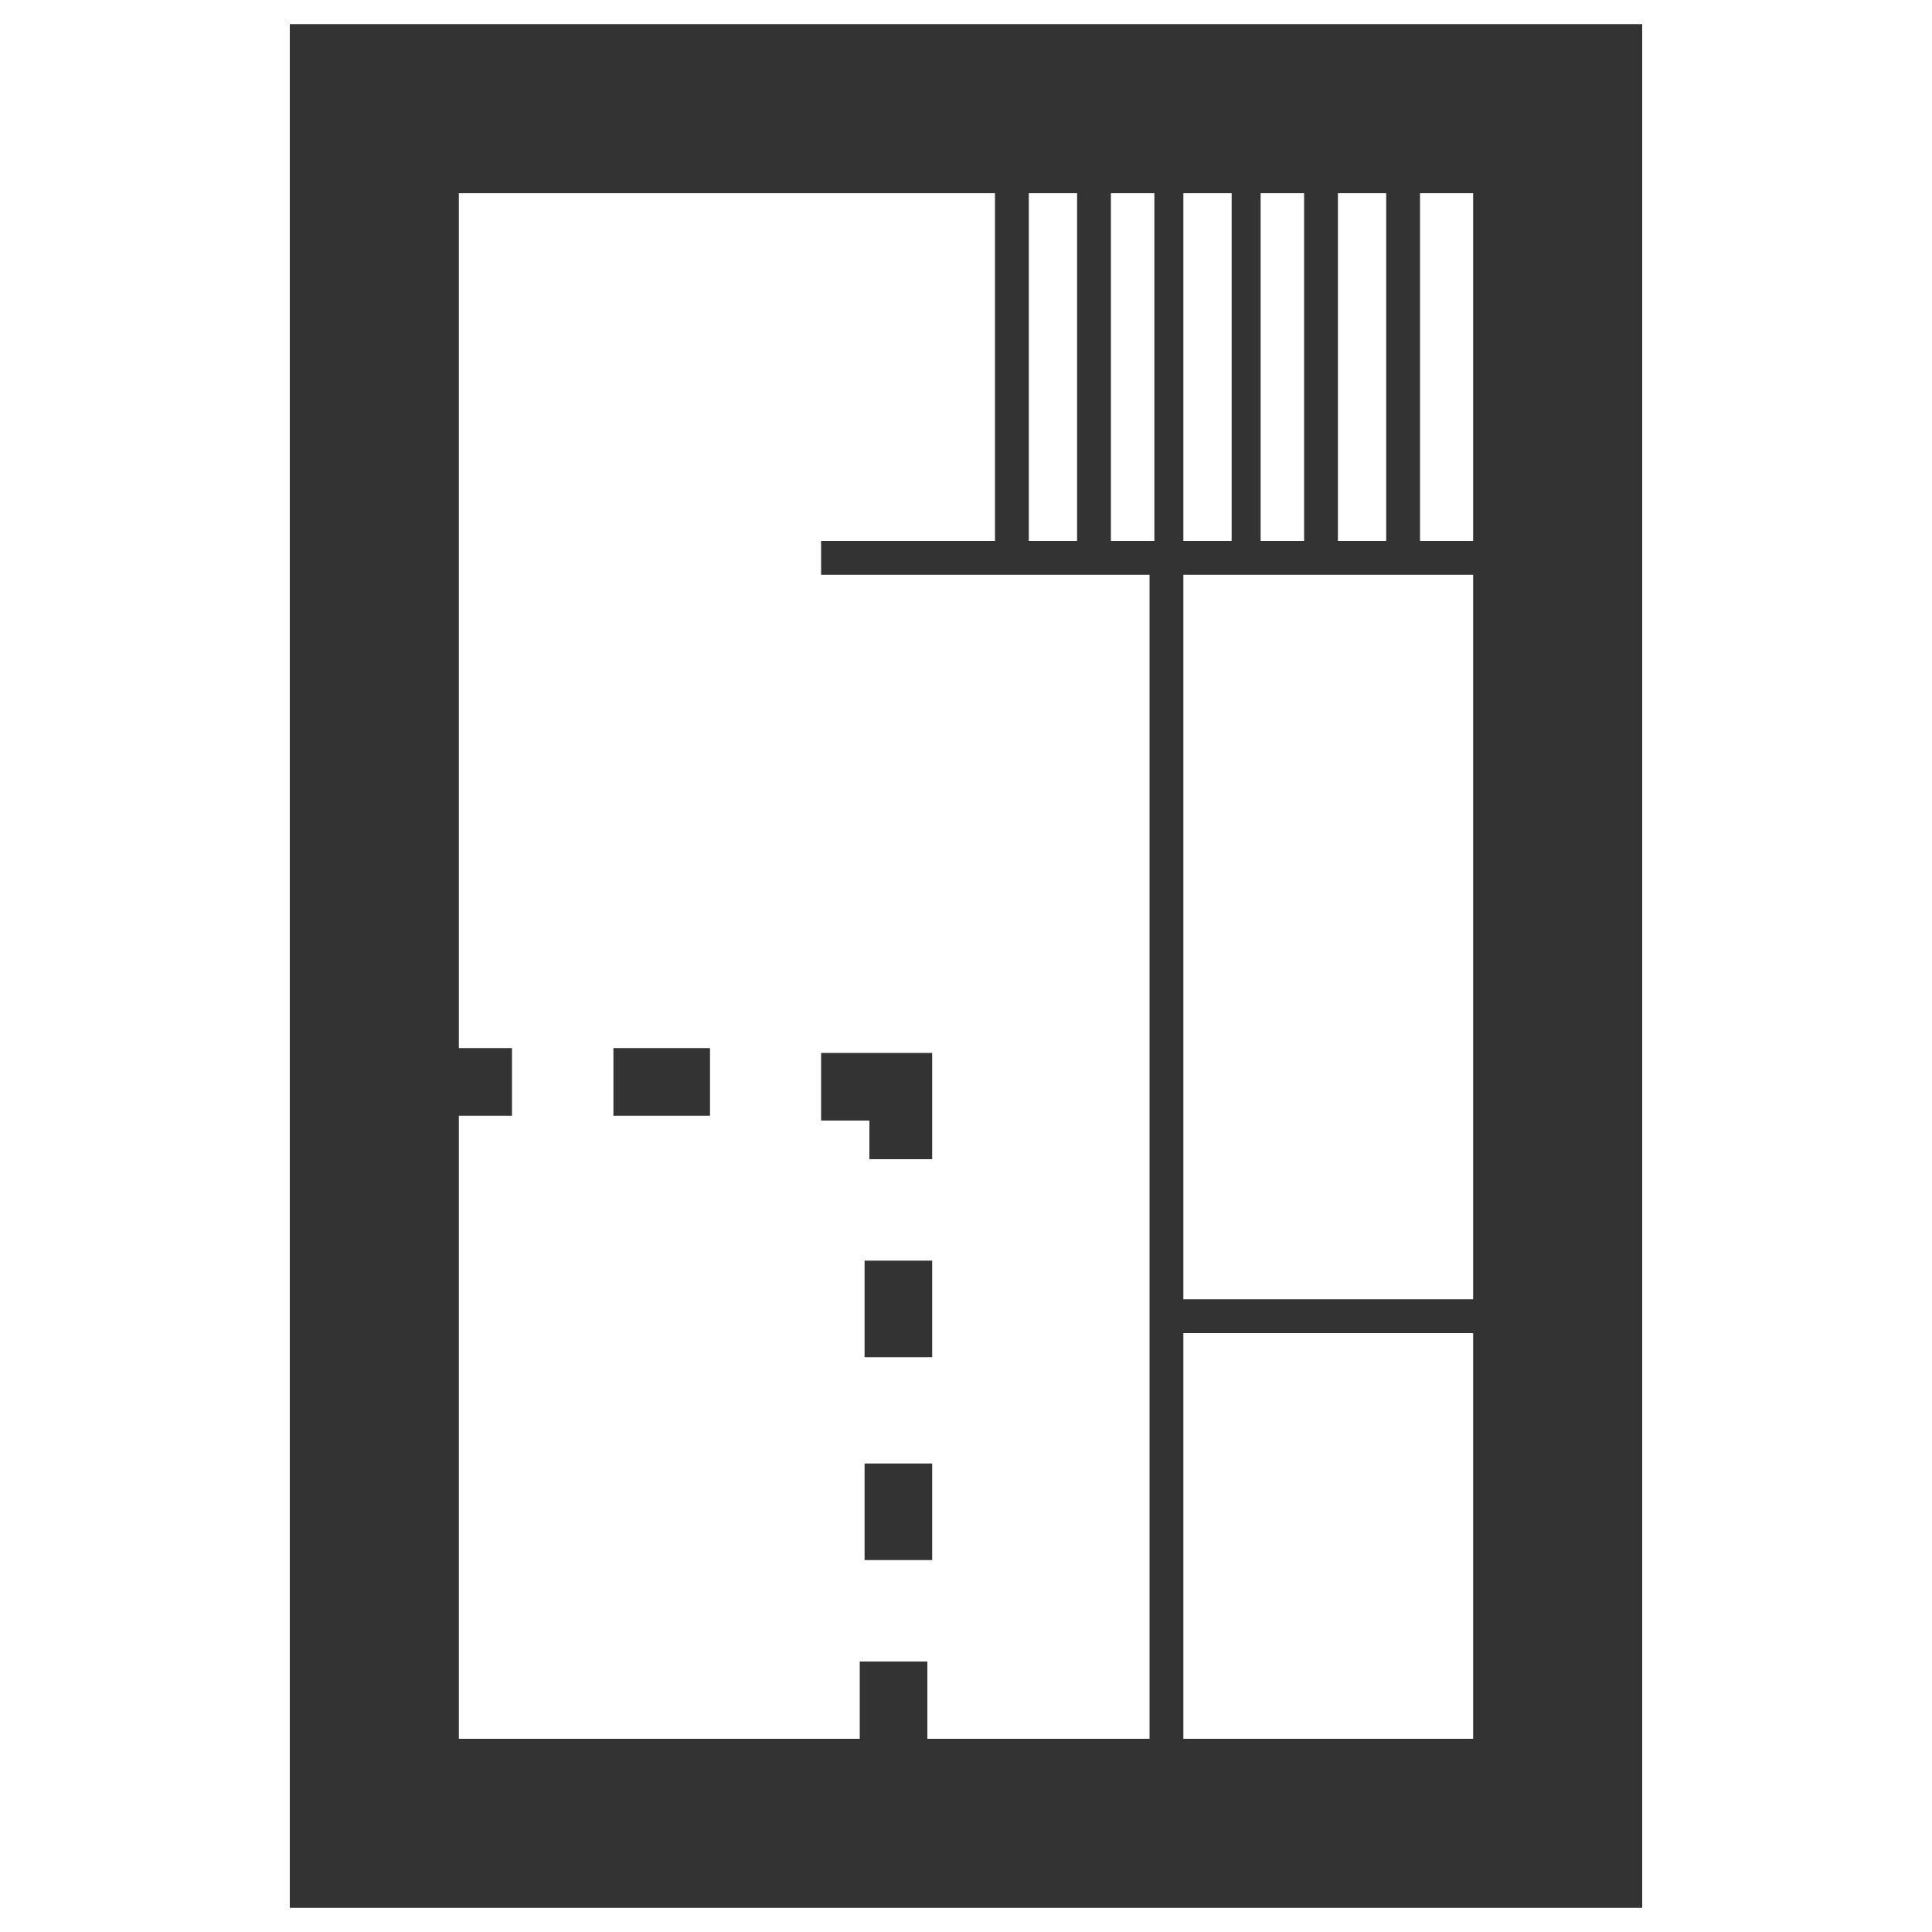 <?xml version="1.0" encoding="utf-8"?>
<!-- Generator: Adobe Illustrator 21.1.0, SVG Export Plug-In . SVG Version: 6.00 Build 0)  -->
<svg version="1.1" id="Capa_1" xmlns="http://www.w3.org/2000/svg" xmlns:xlink="http://www.w3.org/1999/xlink" x="0px" y="0px"
	 viewBox="0 0 40 40" style="enable-background:new 0 0 40 40;" xml:space="preserve">
<style type="text/css">
	.st0{fill:#333333;}
	.st1{fill:#ED1C24;}
	.st2{fill:none;stroke:#333333;stroke-width:0.25;stroke-miterlimit:10;}
</style>
<g>
	<path class="st0" d="M17.9,24h1.4v-2.2h-2.3v1.4h1V24z M17.9,24"/>
	<rect x="12.7" y="21.7" class="st0" width="2" height="1.4"/>
	<rect x="17.9" y="26.1" class="st0" width="1.4" height="2"/>
	<rect x="17.9" y="30.3" class="st0" width="1.4" height="2"/>
	<path class="st0" d="M6,0.5v39H34v-39H6z M27.7,4h1v7.2h-1V4z M26.2,4H27v7.2h-0.9V4z M24.5,4h1v7.2h-1V4z M21.3,4h1v7.2h-1V4z
		 M23.8,36h-4.6v-1.6h-1.4V36H9.5V23.1h1.1v-1.4H9.5v-2.4v-2.7V8.4V5.6V4h11.1v7.2H17v0.7h6.8V36z M23.8,11.2H23V4h0.9V11.2z
		 M30.5,36h-6v-8.4h6V36z M30.5,26.9h-6V11.9h6V26.9z M30.5,11.2h-1.1V4h1.1V11.2z"/>
</g>
</svg>
